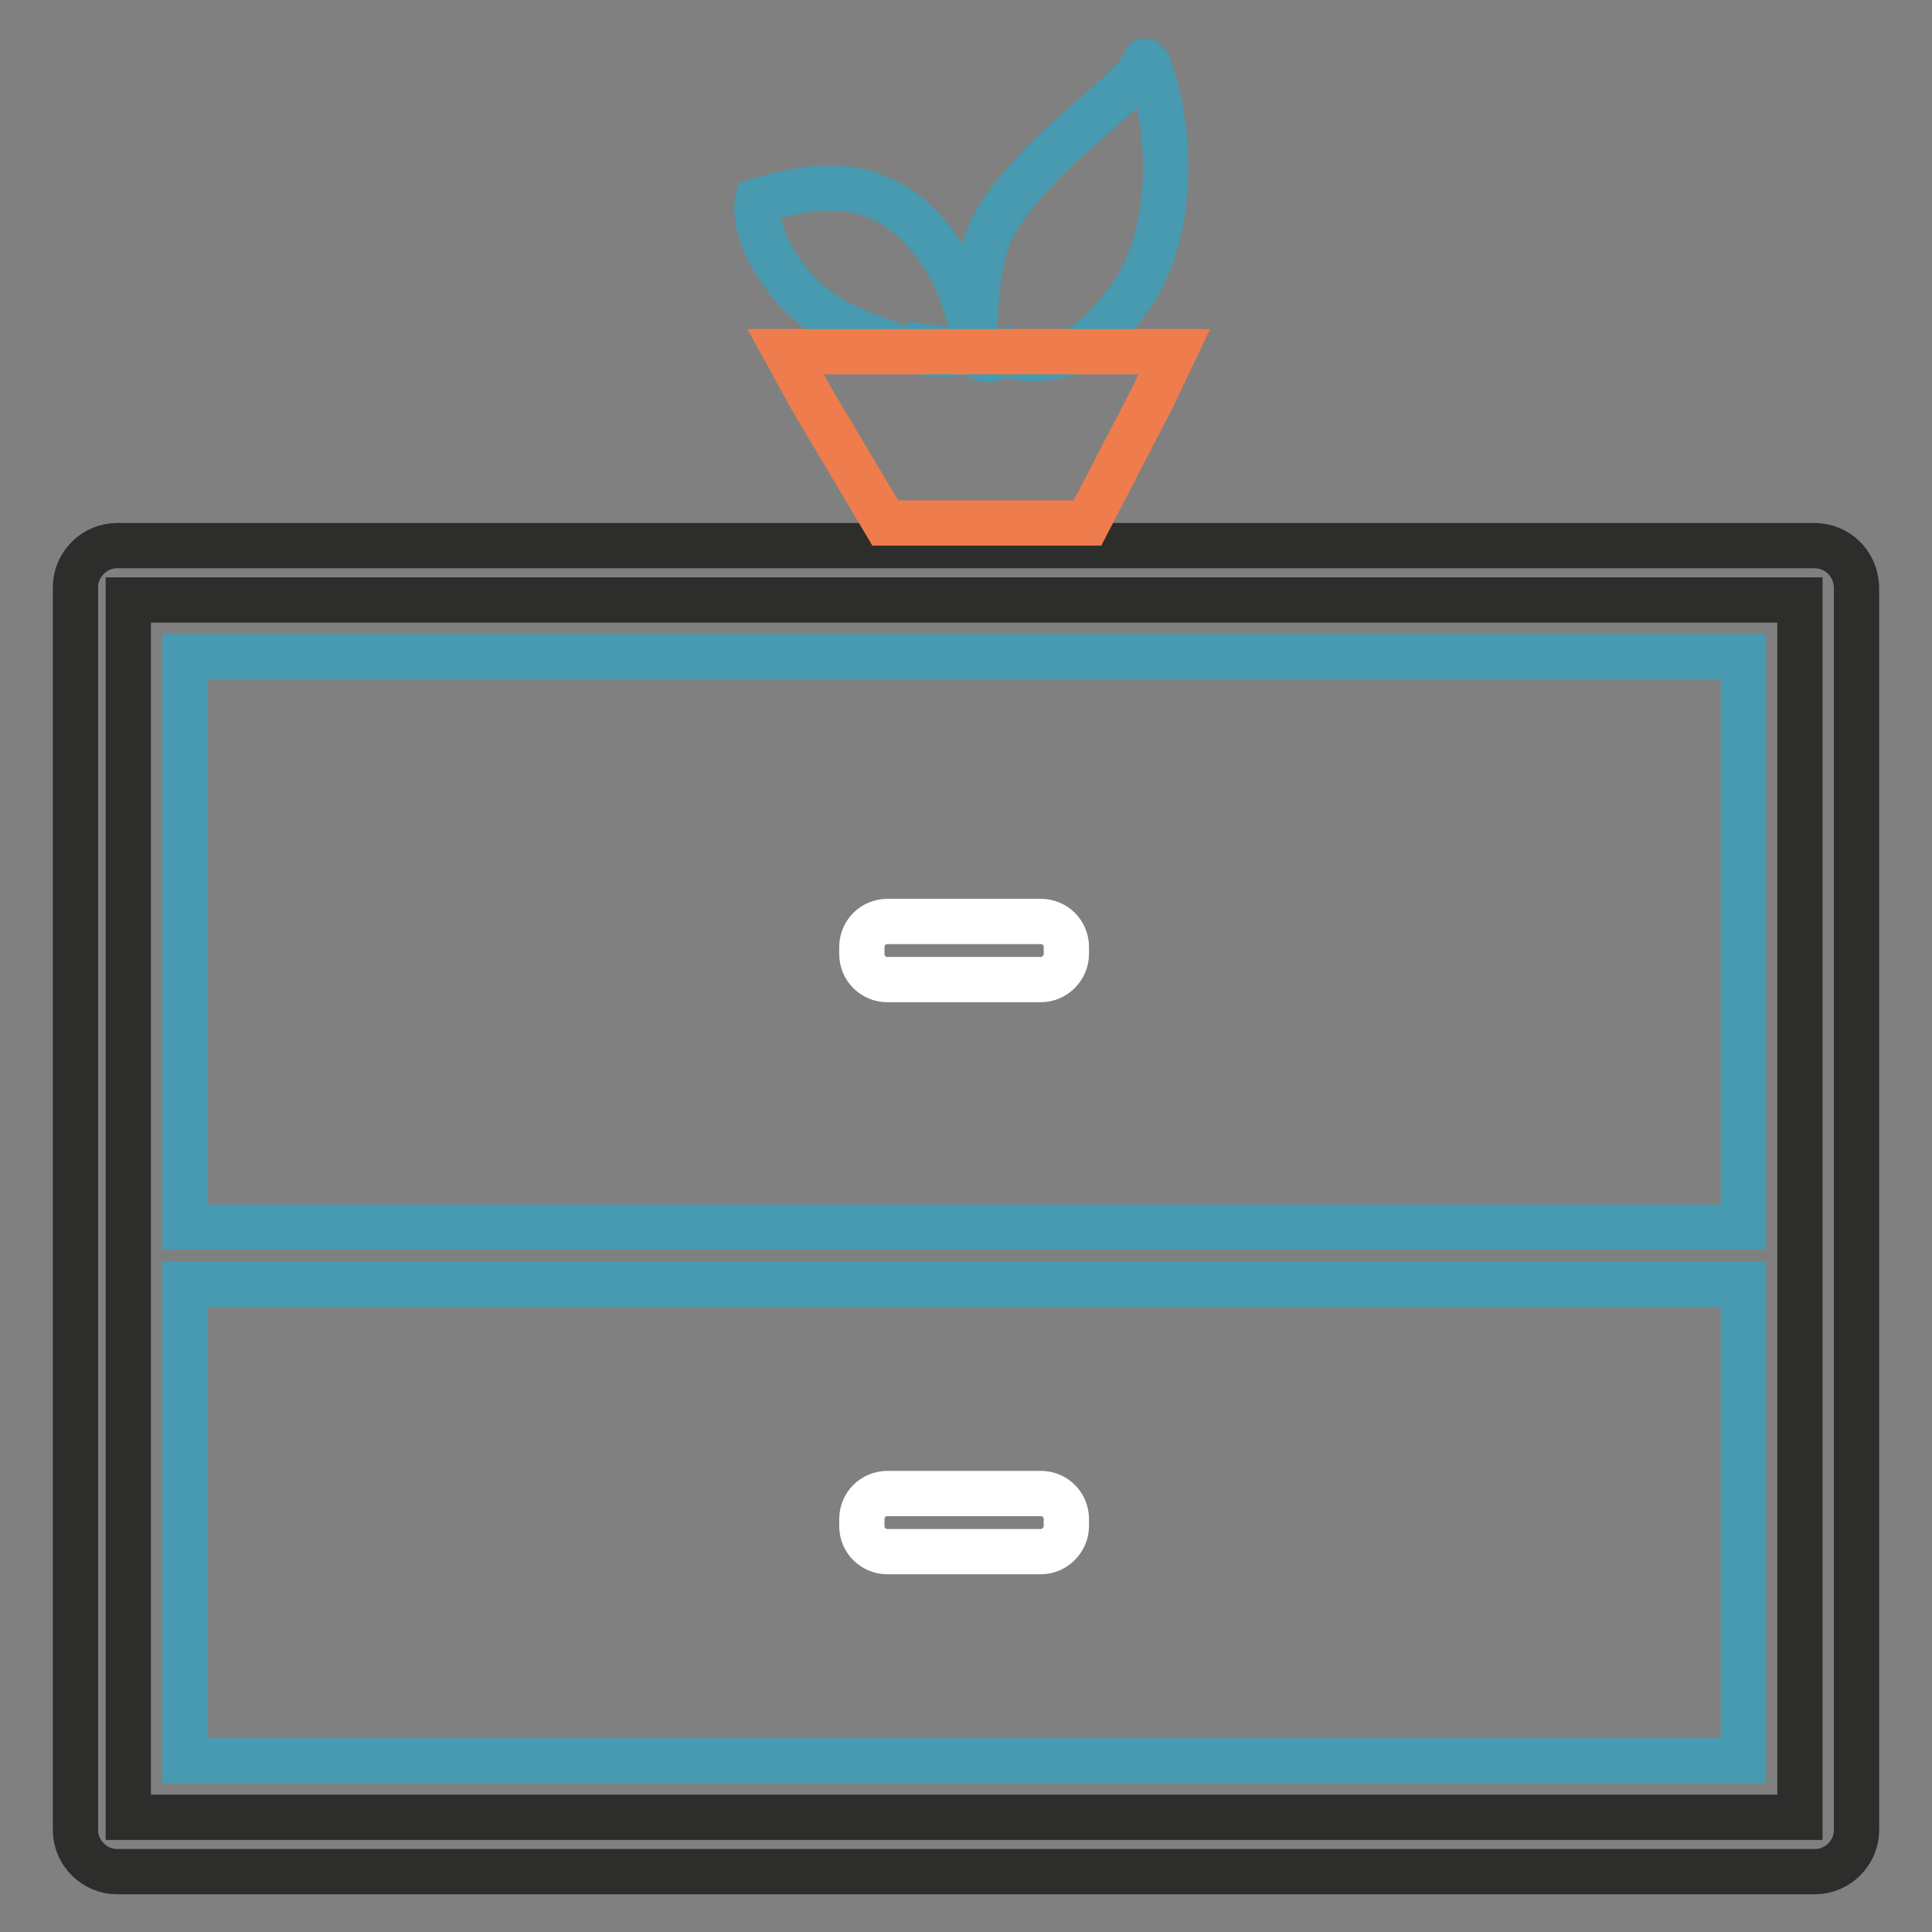 <?xml version="1.0" encoding="utf-8"?>
<!-- Svg Vector Icons : http://www.onlinewebfonts.com/icon -->
<!DOCTYPE svg PUBLIC "-//W3C//DTD SVG 1.1//EN" "http://www.w3.org/Graphics/SVG/1.1/DTD/svg11.dtd">
<svg version="1.1" xmlns="http://www.w3.org/2000/svg" xmlns:xlink="http://www.w3.org/1999/xlink" x="0px" y="0px" viewBox="0 0 256 256" enable-background="new 0 0 256 256" xml:space="preserve">
<rect x="0" y="0" width="256" height="256" fill="#808080" stroke="none"/>
<g> <path stroke-width="6" fill-opacity="0" stroke="#479aaf"  d="M24.5,87H231v75.6H24.5V87z M24.5,170.2H231v63.1H24.5V170.2z"/> <path stroke-width="6" fill-opacity="0" stroke="#2d2d2b"  d="M240.4,72.3H15.5c-3,0-5.5,2.5-5.5,5.5v164.7c0,3,2.5,5.5,5.5,5.5h225c3,0,5.5-2.5,5.5-5.5V77.8 C245.9,74.7,243.5,72.3,240.4,72.3z M238.5,240.8H17V79.5h221.5V240.8L238.5,240.8z"/> <path stroke-width="6" fill-opacity="0" stroke="#ffffff"  d="M137.9,129.8h-20.3c-1.9,0-3.4-1.5-3.4-3.4v-0.9c0-1.9,1.5-3.4,3.4-3.4h20.3c1.9,0,3.4,1.5,3.4,3.4v0.9 C141.3,128.2,139.8,129.8,137.9,129.8z M137.9,205.6h-20.3c-1.9,0-3.4-1.5-3.4-3.4v-0.9c0-1.9,1.5-3.4,3.4-3.4h20.3 c1.9,0,3.4,1.5,3.4,3.4v0.9C141.3,204,139.8,205.6,137.9,205.6z"/> <path stroke-width="6" fill-opacity="0" stroke="#479aaf"  d="M151.7,8.1C151.6,8,151.6,8,151.7,8.1c-0.9,4.3-19.3,14.8-21.5,25.8c-1.1,5.6-1.2,9.9-0.9,12.8 c1.5,1.8,2.5,0.6,3.9,0c1.5,1.2,6.1,0.9,9.1,0c2.9-1.9,5.8-4.6,8.3-8.6C157.7,26.1,153.1,9.2,151.7,8.1L151.7,8.1z M121.9,30 c-7.3-7.6-16.4-4.8-21.5-3.4c-0.9,4,3.7,12.9,11.2,16.4c3.1,1.5,6.6,2.8,9.6,3.5c3.7,0.9,5.8,0.4,5.5,0c0.7,0.1,1.9,0.8,2.3,0 C129,43.6,127.7,36.1,121.9,30z"/> <path stroke-width="6" fill-opacity="0" stroke="#ee7c4c"  d="M104.1,46.6l3.4,6.2l9.8,16.5h26.8l8.6-16.6l2.9-6.1H104.1z"/></g>
</svg>